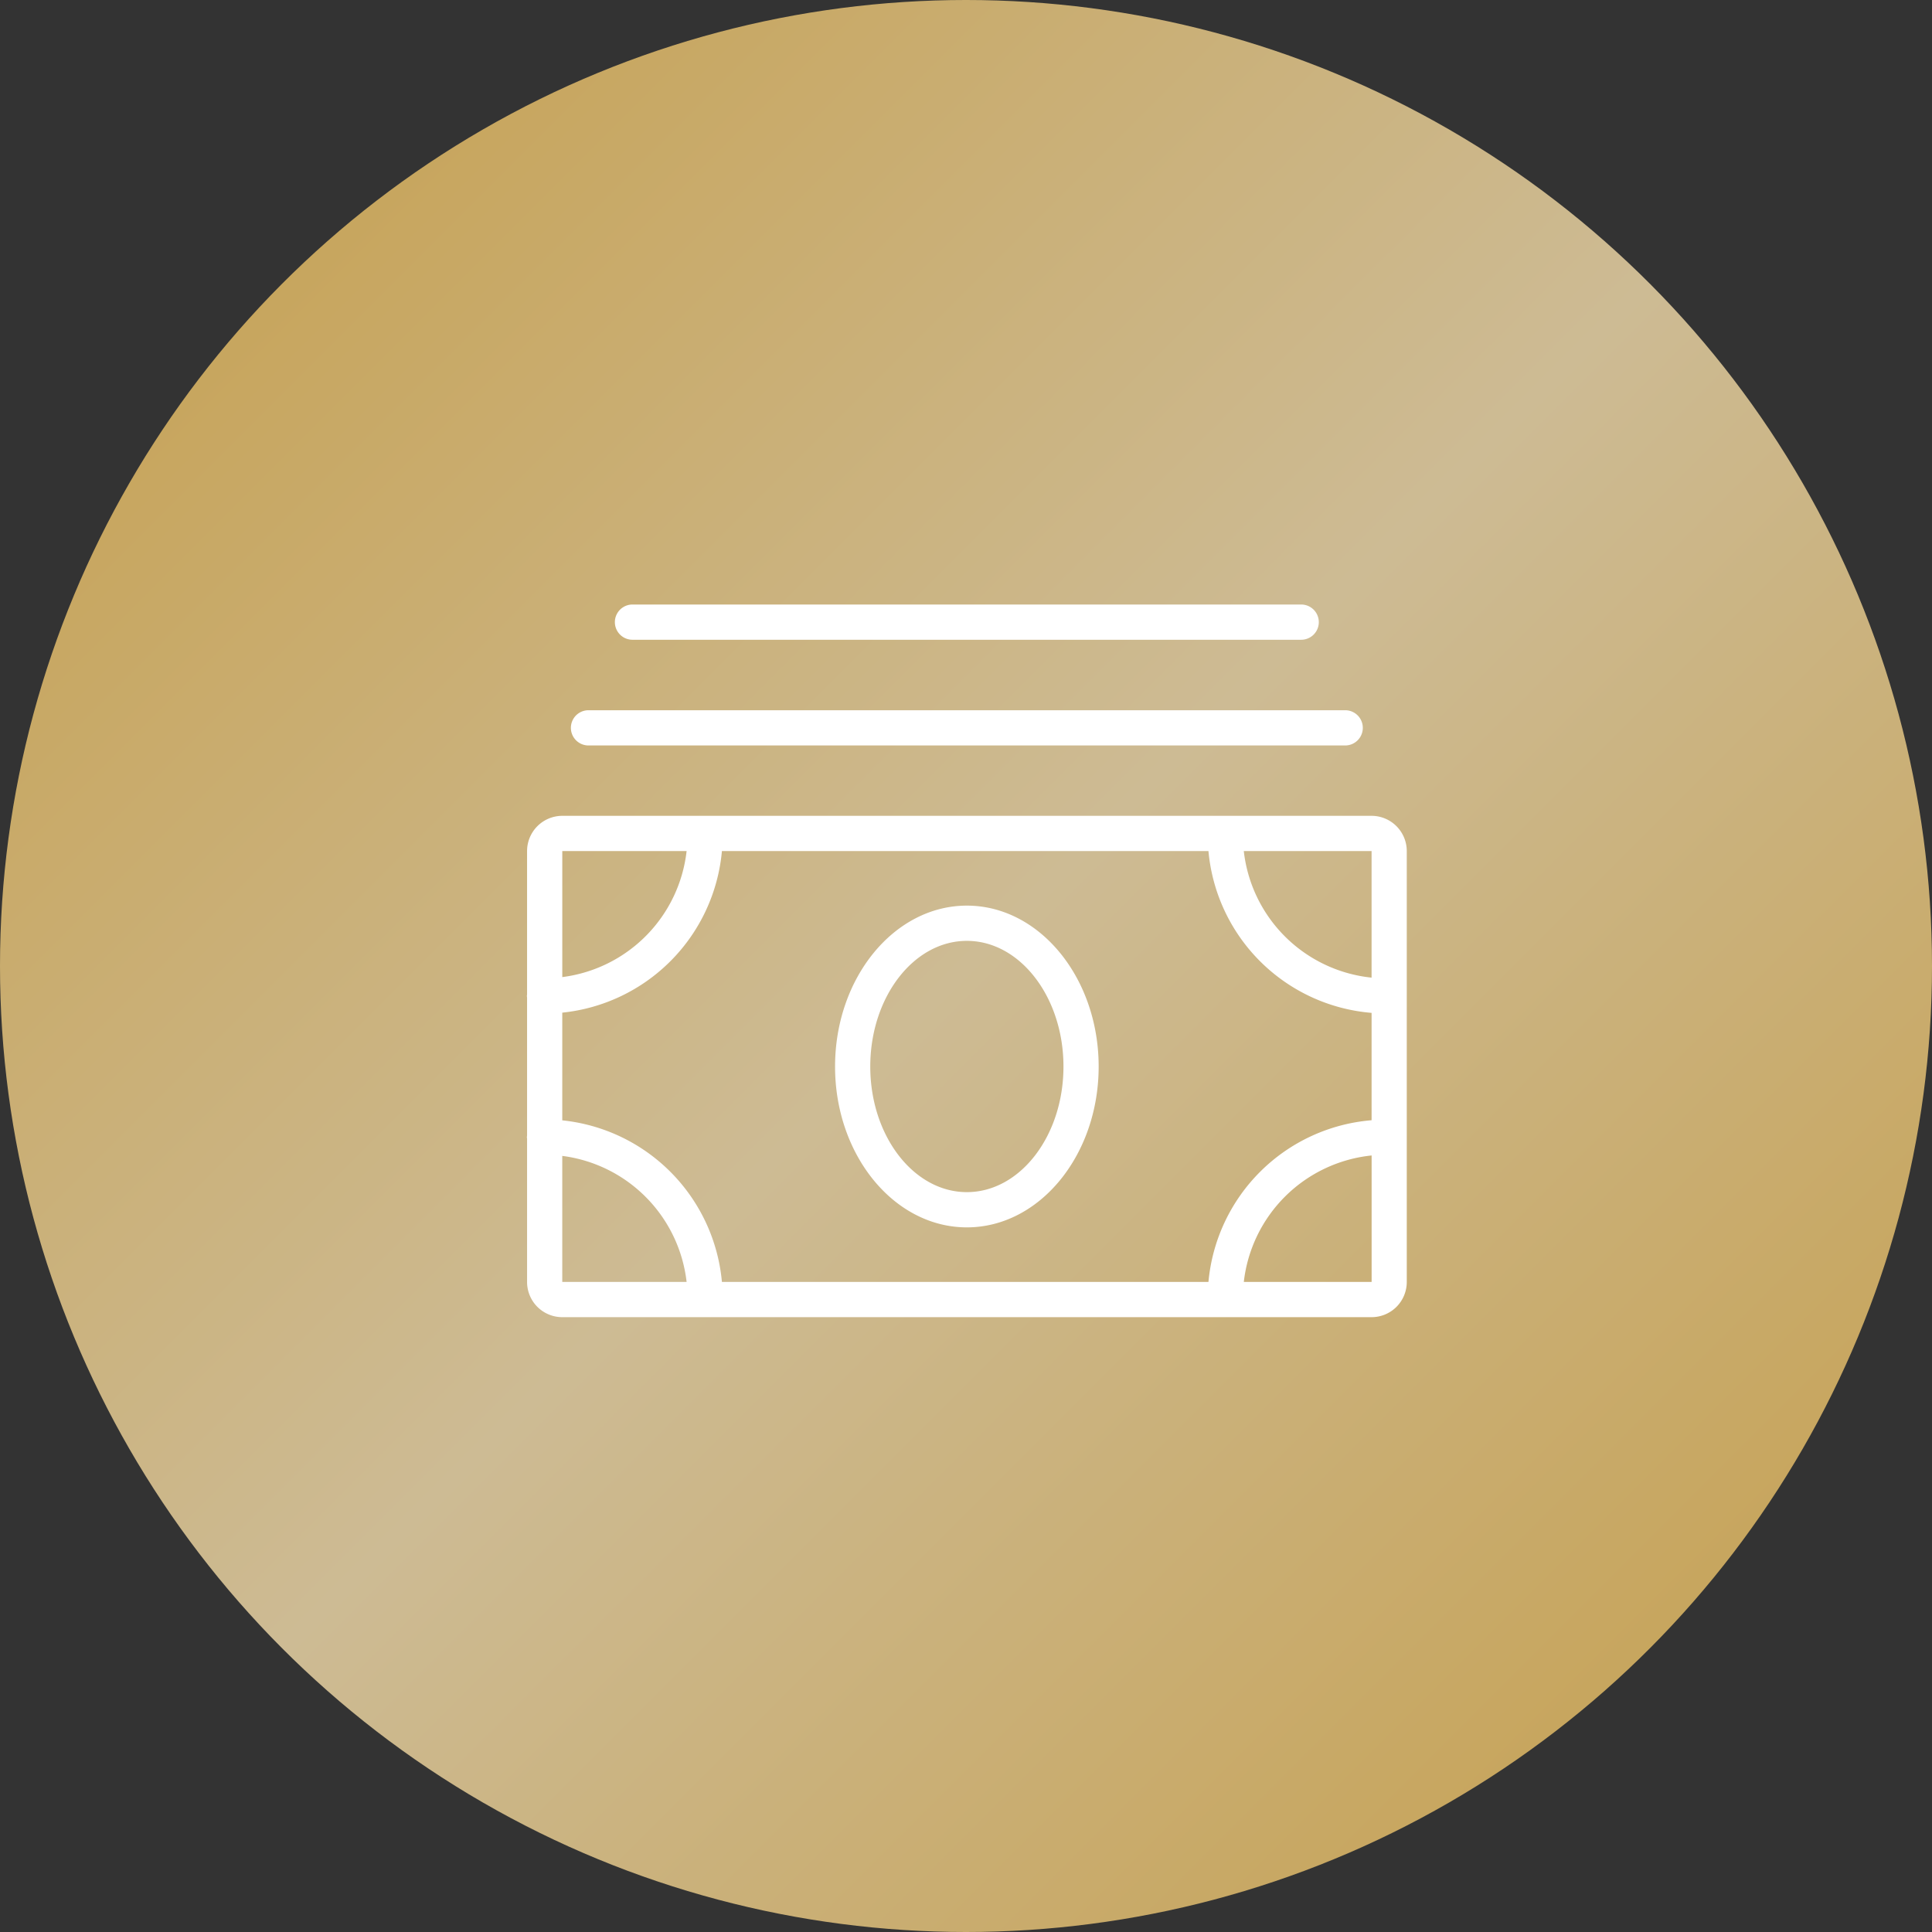 <svg id="icn_pay01.svg" xmlns="http://www.w3.org/2000/svg" xmlns:xlink="http://www.w3.org/1999/xlink" width="176" height="176" viewBox="0 0 176 176">
  <rect x="0" y="0" width="176" height="176" fill="#333333" stroke="none"/>
  <defs>
    <style>
      .cls-1 {
        fill: url(#linear-gradient);
      }

      .cls-2 {
        fill: #fff;
        fill-rule: evenodd;
      }
    </style>
    <linearGradient id="linear-gradient" x1="176" y1="176" x2="0" gradientUnits="userSpaceOnUse">
      <stop offset="0" stop-color="#c59d48"/>
      <stop offset="0.5" stop-color="#cdbb94"/>
      <stop offset="1" stop-color="#c59d48"/>
    </linearGradient>
  </defs>
  <circle id="bg" class="cls-1" cx="88" cy="88" r="88"/>
  <path id="シェイプ_600" data-name="シェイプ 600" class="cls-2" d="M932.947,9349.32H859.221a3.212,3.212,0,0,0-3.206,3.21v13.05c0,0.05-.015.1-0.015,0.15s0.011,0.1.015,0.15v12.56c0,0.05-.015.1-0.015,0.15s0.011,0.1.015,0.15v13.04a3.206,3.206,0,0,0,3.206,3.21h73.726a3.205,3.205,0,0,0,3.206-3.21v-39.25A3.212,3.212,0,0,0,932.947,9349.32Zm-73.726,17.93a16.272,16.272,0,0,0,14.544-14.72h44.322a16.259,16.259,0,0,0,14.861,14.74v9.78a16.259,16.259,0,0,0-14.861,14.73H873.765a16.281,16.281,0,0,0-14.544-14.72v-9.81Zm73.727-3.19a13.061,13.061,0,0,1-11.642-11.53h11.641v11.53Zm-62.4-11.53a13.05,13.05,0,0,1-11.325,11.48v-11.48h11.325Zm-11.325,27.77a13.07,13.07,0,0,1,11.325,11.48H859.221V9380.3Zm62.085,11.48a13.06,13.06,0,0,1,11.643-11.52v11.52H921.306Zm-25.229-4.97c6.62,0,12.006-6.57,12.006-14.65s-5.386-14.66-12.006-14.66-12.007,6.58-12.007,14.66S889.456,9386.81,896.077,9386.81Zm0-26.1c4.852,0,8.8,5.14,8.8,11.45s-3.948,11.44-8.8,11.44-8.8-5.13-8.8-11.44S891.224,9360.71,896.077,9360.71Zm34.466-17.8H861.611a1.605,1.605,0,0,1,0-3.21h68.932A1.605,1.605,0,0,1,930.543,9342.91Zm-4.008-9.63H865.618a1.605,1.605,0,0,1,0-3.21h60.917A1.605,1.605,0,0,1,926.535,9333.28Z" transform="translate(-808 -9275)"/>
</svg>
